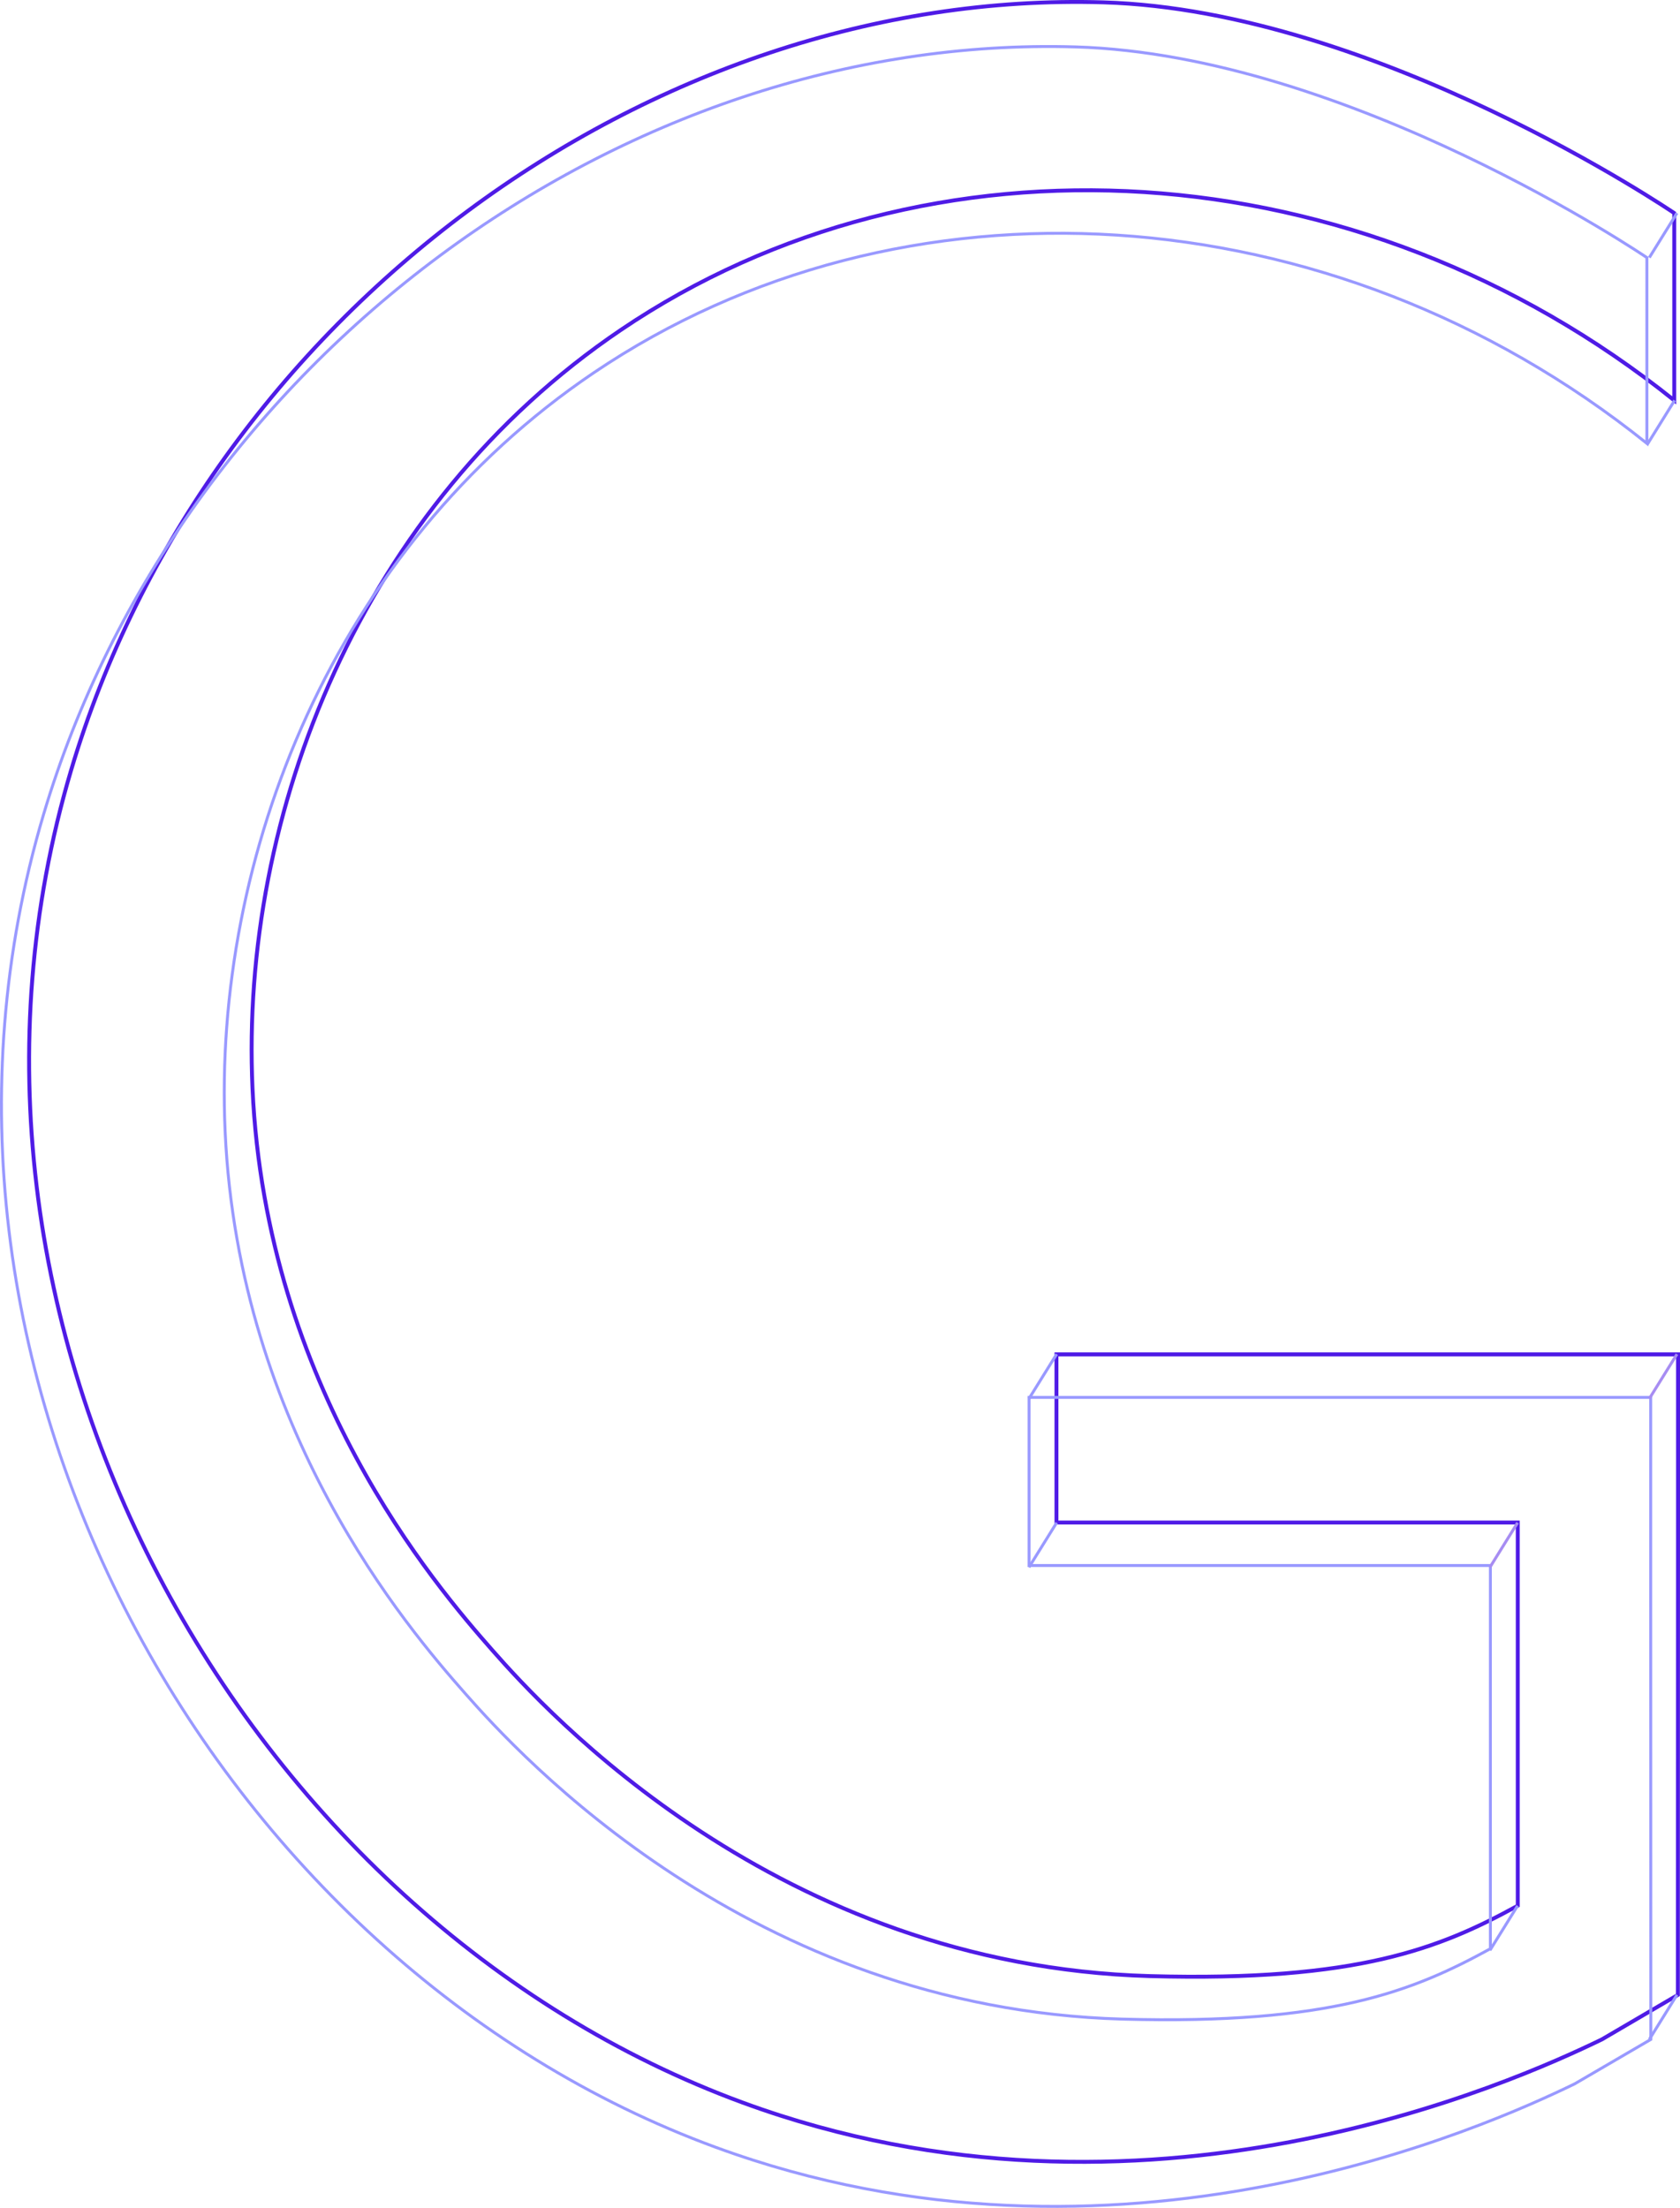 <svg xmlns="http://www.w3.org/2000/svg" viewBox="0 0 429.74 564.64"><defs><style>.cls-1,.cls-2,.cls-3{fill:none;stroke-miterlimit:10;}.cls-1{stroke:#4f1be6;}.cls-2{stroke:#99f;}.cls-2,.cls-3{stroke-width:0.75px;}.cls-3{stroke:#a78df2;}</style></defs><title>g_depth</title><g id="Layer_2" data-name="Layer 2"><g id="Layer_1-2" data-name="Layer 1"><path class="cls-1" d="M429.24,389.43V346.37h-159v43h118v98c-19.73,10.81-40.83,19.47-94.14,18C198.92,502.71,139.6,437.56,126,422.1c-14.83-16.82-57.92-67.18-61.41-143.71-3.21-70.46,27.79-149.08,94.2-194,78.6-53.18,188.61-46.86,269.48,18V54.5S352.17,2.69,282.25.6C166.2-2.86,52.66,80.94,18.18,197-23.81,338.36,62.35,490.85,190,537.73c102.54,37.65,197.56-5.41,219.76-16.17l19.44-11.38h0Z"/><path class="cls-2" d="M422.24,400.82V357.37h-159v43h118v98c-19.73,10.81-40.83,19.47-94.14,18C191.92,513.71,132.6,448.56,119,433.1c-14.83-16.82-57.92-67.18-61.41-143.71-3.21-70.46,27.79-149.08,94.2-194,78.6-53.18,188.61-46.86,269.48,18V65.88S345.1,14.08,275.18,12C159.13,8.53,45.59,92.33,11.11,208.4-30.88,349.75,55.28,502.24,183,549.12c102.54,37.65,197.56-5.41,219.76-16.17l19.51-11.38h0Z"/><line class="cls-2" x1="421.89" y1="65.88" x2="428.96" y2="54.5"/><line class="cls-2" x1="421.29" y1="113.79" x2="428.36" y2="102.4"/><line class="cls-2" x1="263.21" y1="357.7" x2="270.28" y2="346.32"/><line class="cls-2" x1="263.21" y1="400.82" x2="270.28" y2="389.43"/><line class="cls-3" x1="381.12" y1="400.82" x2="388.19" y2="389.43"/><line class="cls-3" x1="421.89" y1="357.7" x2="428.96" y2="346.32"/><line class="cls-2" x1="381.12" y1="498.78" x2="388.19" y2="487.39"/><line class="cls-2" x1="421.89" y1="521.57" x2="428.96" y2="510.18"/></g></g></svg>